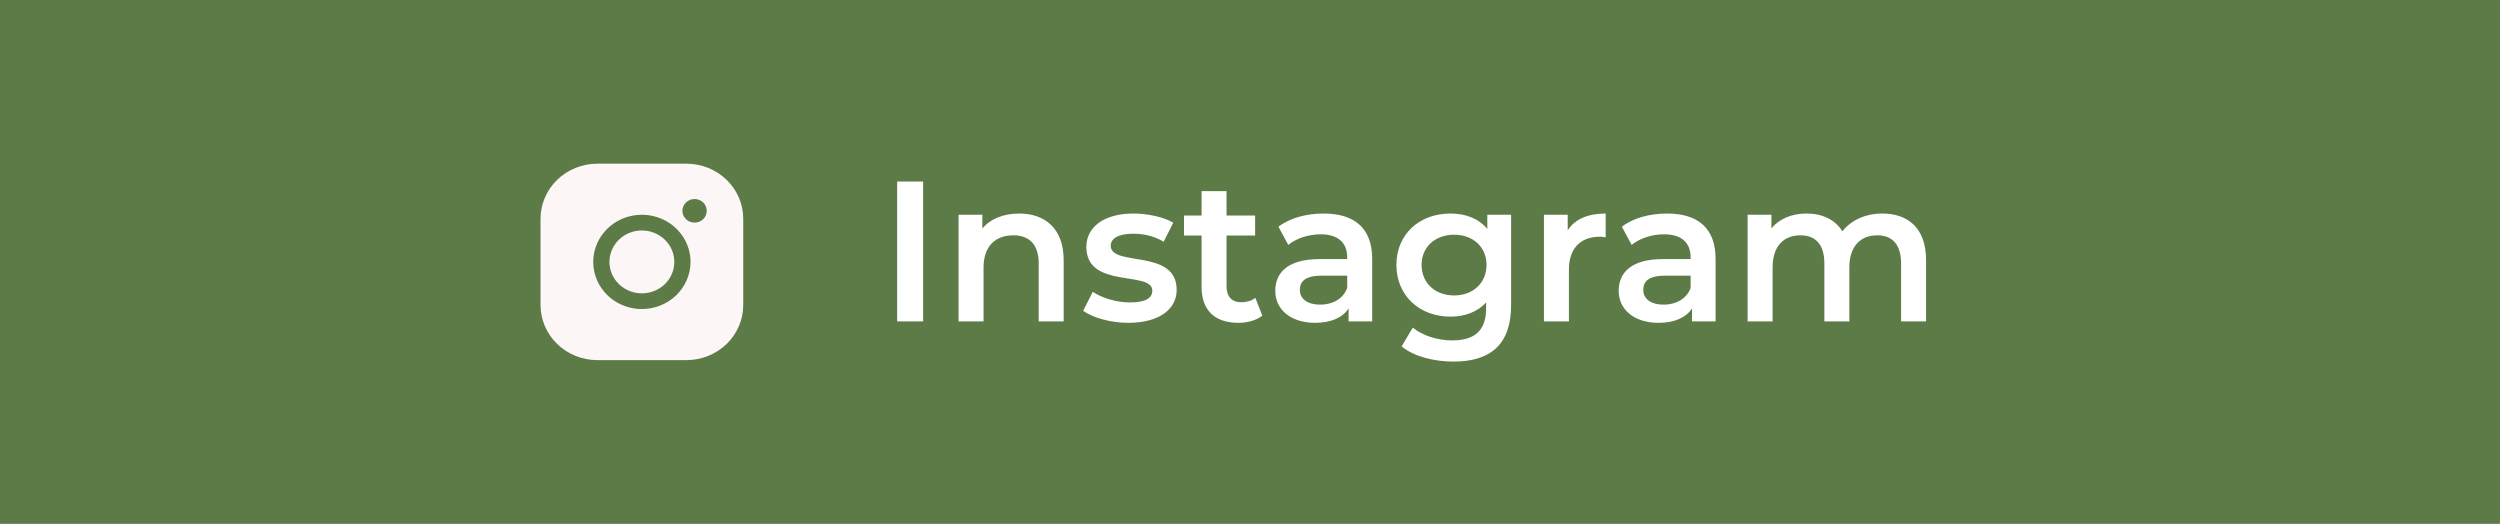 <?xml version="1.0" encoding="UTF-8"?> <svg xmlns="http://www.w3.org/2000/svg" width="210" height="44" viewBox="0 0 210 44" fill="none"><rect x="0" y="0" width="210" height="44" fill="#333333" stroke="none"/> <g clip-path="url(#clip0_34_127)"> <rect width="210" height="44" fill="white"></rect> <rect width="210" height="44" fill="#5D7B47"></rect> <path d="M75.361 27V15.251H77.543V27H75.361ZM85.605 17.937C87.753 17.937 89.348 19.162 89.348 21.864V27H87.25V22.133C87.25 20.538 86.461 19.766 85.118 19.766C83.625 19.766 82.618 20.672 82.618 22.468V27H80.52V18.038H82.517V19.195C83.205 18.373 84.296 17.937 85.605 17.937ZM94.779 27.117C93.285 27.117 91.791 26.681 90.986 26.11L91.791 24.516C92.58 25.036 93.788 25.405 94.913 25.405C96.239 25.405 96.793 25.036 96.793 24.415C96.793 22.703 91.254 24.315 91.254 20.74C91.254 19.044 92.781 17.937 95.198 17.937C96.39 17.937 97.749 18.222 98.555 18.709L97.749 20.303C96.893 19.8 96.037 19.632 95.181 19.632C93.906 19.632 93.302 20.052 93.302 20.639C93.302 22.452 98.84 20.84 98.84 24.348C98.84 26.026 97.296 27.117 94.779 27.117ZM105.447 25.02L106.035 26.513C105.531 26.916 104.776 27.117 104.021 27.117C102.057 27.117 100.932 26.077 100.932 24.096V19.783H99.455V18.105H100.932V16.057H103.03V18.105H105.43V19.783H103.03V24.046C103.03 24.919 103.467 25.389 104.272 25.389C104.709 25.389 105.128 25.271 105.447 25.02ZM111.184 17.937C113.769 17.937 115.263 19.162 115.263 21.747V27H113.282V25.909C112.779 26.681 111.805 27.117 110.463 27.117C108.415 27.117 107.123 25.993 107.123 24.432C107.123 22.938 108.13 21.764 110.849 21.764H113.165V21.629C113.165 20.404 112.426 19.682 110.933 19.682C109.926 19.682 108.885 20.018 108.214 20.572L107.391 19.044C108.348 18.306 109.741 17.937 111.184 17.937ZM110.899 25.59C111.923 25.59 112.812 25.12 113.165 24.197V23.157H111C109.573 23.157 109.187 23.694 109.187 24.348C109.187 25.103 109.825 25.59 110.899 25.59ZM124.935 18.038H126.933V25.64C126.933 28.897 125.238 30.373 122.099 30.373C120.421 30.373 118.759 29.937 117.735 29.098L118.675 27.52C119.464 28.175 120.739 28.595 121.981 28.595C123.962 28.595 124.835 27.688 124.835 25.875V25.405C124.096 26.211 123.039 26.597 121.83 26.597C119.262 26.597 117.299 24.852 117.299 22.25C117.299 19.649 119.262 17.937 121.83 17.937C123.089 17.937 124.197 18.34 124.935 19.229V18.038ZM122.149 24.818C123.727 24.818 124.868 23.777 124.868 22.25C124.868 20.74 123.727 19.716 122.149 19.716C120.555 19.716 119.414 20.74 119.414 22.25C119.414 23.777 120.555 24.818 122.149 24.818ZM131.688 19.347C132.292 18.407 133.383 17.937 134.877 17.937V19.934C134.692 19.901 134.541 19.884 134.39 19.884C132.796 19.884 131.789 20.824 131.789 22.653V27H129.691V18.038H131.688V19.347ZM140.032 17.937C142.616 17.937 144.11 19.162 144.11 21.747V27H142.129V25.909C141.626 26.681 140.653 27.117 139.31 27.117C137.262 27.117 135.97 25.993 135.97 24.432C135.97 22.938 136.977 21.764 139.696 21.764H142.012V21.629C142.012 20.404 141.274 19.682 139.78 19.682C138.773 19.682 137.732 20.018 137.061 20.572L136.238 19.044C137.195 18.306 138.588 17.937 140.032 17.937ZM139.746 25.59C140.77 25.59 141.66 25.12 142.012 24.197V23.157H139.847C138.42 23.157 138.034 23.694 138.034 24.348C138.034 25.103 138.672 25.59 139.746 25.59ZM158.115 17.937C160.28 17.937 161.79 19.162 161.79 21.864V27H159.692V22.133C159.692 20.538 158.954 19.766 157.678 19.766C156.302 19.766 155.345 20.672 155.345 22.452V27H153.247V22.133C153.247 20.538 152.509 19.766 151.233 19.766C149.84 19.766 148.9 20.672 148.9 22.452V27H146.802V18.038H148.8V19.179C149.471 18.373 150.512 17.937 151.737 17.937C153.046 17.937 154.137 18.424 154.758 19.43C155.48 18.507 156.688 17.937 158.115 17.937Z" fill="white"></path> <path d="M56.643 22C56.643 22.522 56.483 23.033 56.184 23.467C55.885 23.901 55.459 24.239 54.961 24.439C54.464 24.639 53.916 24.691 53.387 24.589C52.859 24.487 52.373 24.236 51.992 23.867C51.611 23.498 51.352 23.027 51.247 22.515C51.142 22.003 51.196 21.472 51.402 20.99C51.608 20.507 51.957 20.095 52.405 19.805C52.853 19.515 53.38 19.36 53.919 19.36C54.641 19.361 55.334 19.639 55.844 20.134C56.355 20.629 56.642 21.3 56.643 22ZM62.432 18.37V25.63C62.431 26.855 61.928 28.029 61.034 28.895C60.141 29.761 58.929 30.249 57.665 30.25H50.173C48.909 30.249 47.697 29.761 46.803 28.895C45.91 28.029 45.407 26.855 45.405 25.63V18.37C45.407 17.145 45.91 15.971 46.803 15.105C47.697 14.239 48.909 13.751 50.173 13.75H57.665C58.929 13.751 60.141 14.239 61.034 15.105C61.928 15.971 62.431 17.145 62.432 18.37ZM58.005 22C58.005 21.217 57.766 20.451 57.317 19.8C56.867 19.149 56.229 18.641 55.483 18.341C54.736 18.042 53.914 17.963 53.122 18.116C52.329 18.269 51.601 18.646 51.029 19.2C50.458 19.754 50.069 20.459 49.911 21.227C49.753 21.996 49.834 22.792 50.143 23.515C50.453 24.239 50.976 24.858 51.648 25.293C52.321 25.728 53.111 25.96 53.919 25.96C55.002 25.959 56.041 25.541 56.807 24.799C57.573 24.056 58.004 23.05 58.005 22ZM59.367 17.71C59.367 17.514 59.307 17.323 59.195 17.16C59.083 16.997 58.923 16.87 58.737 16.795C58.55 16.72 58.345 16.701 58.147 16.739C57.948 16.777 57.766 16.872 57.623 17.01C57.48 17.148 57.383 17.325 57.344 17.517C57.304 17.709 57.325 17.908 57.402 18.089C57.479 18.27 57.61 18.424 57.778 18.533C57.946 18.642 58.144 18.7 58.346 18.7C58.617 18.7 58.877 18.596 59.068 18.41C59.26 18.224 59.367 17.973 59.367 17.71Z" fill="#FCF6F6"></path> </g> <defs> <clipPath id="clip0_34_127"> <rect width="210" height="44" fill="white"></rect> </clipPath> </defs> </svg> 